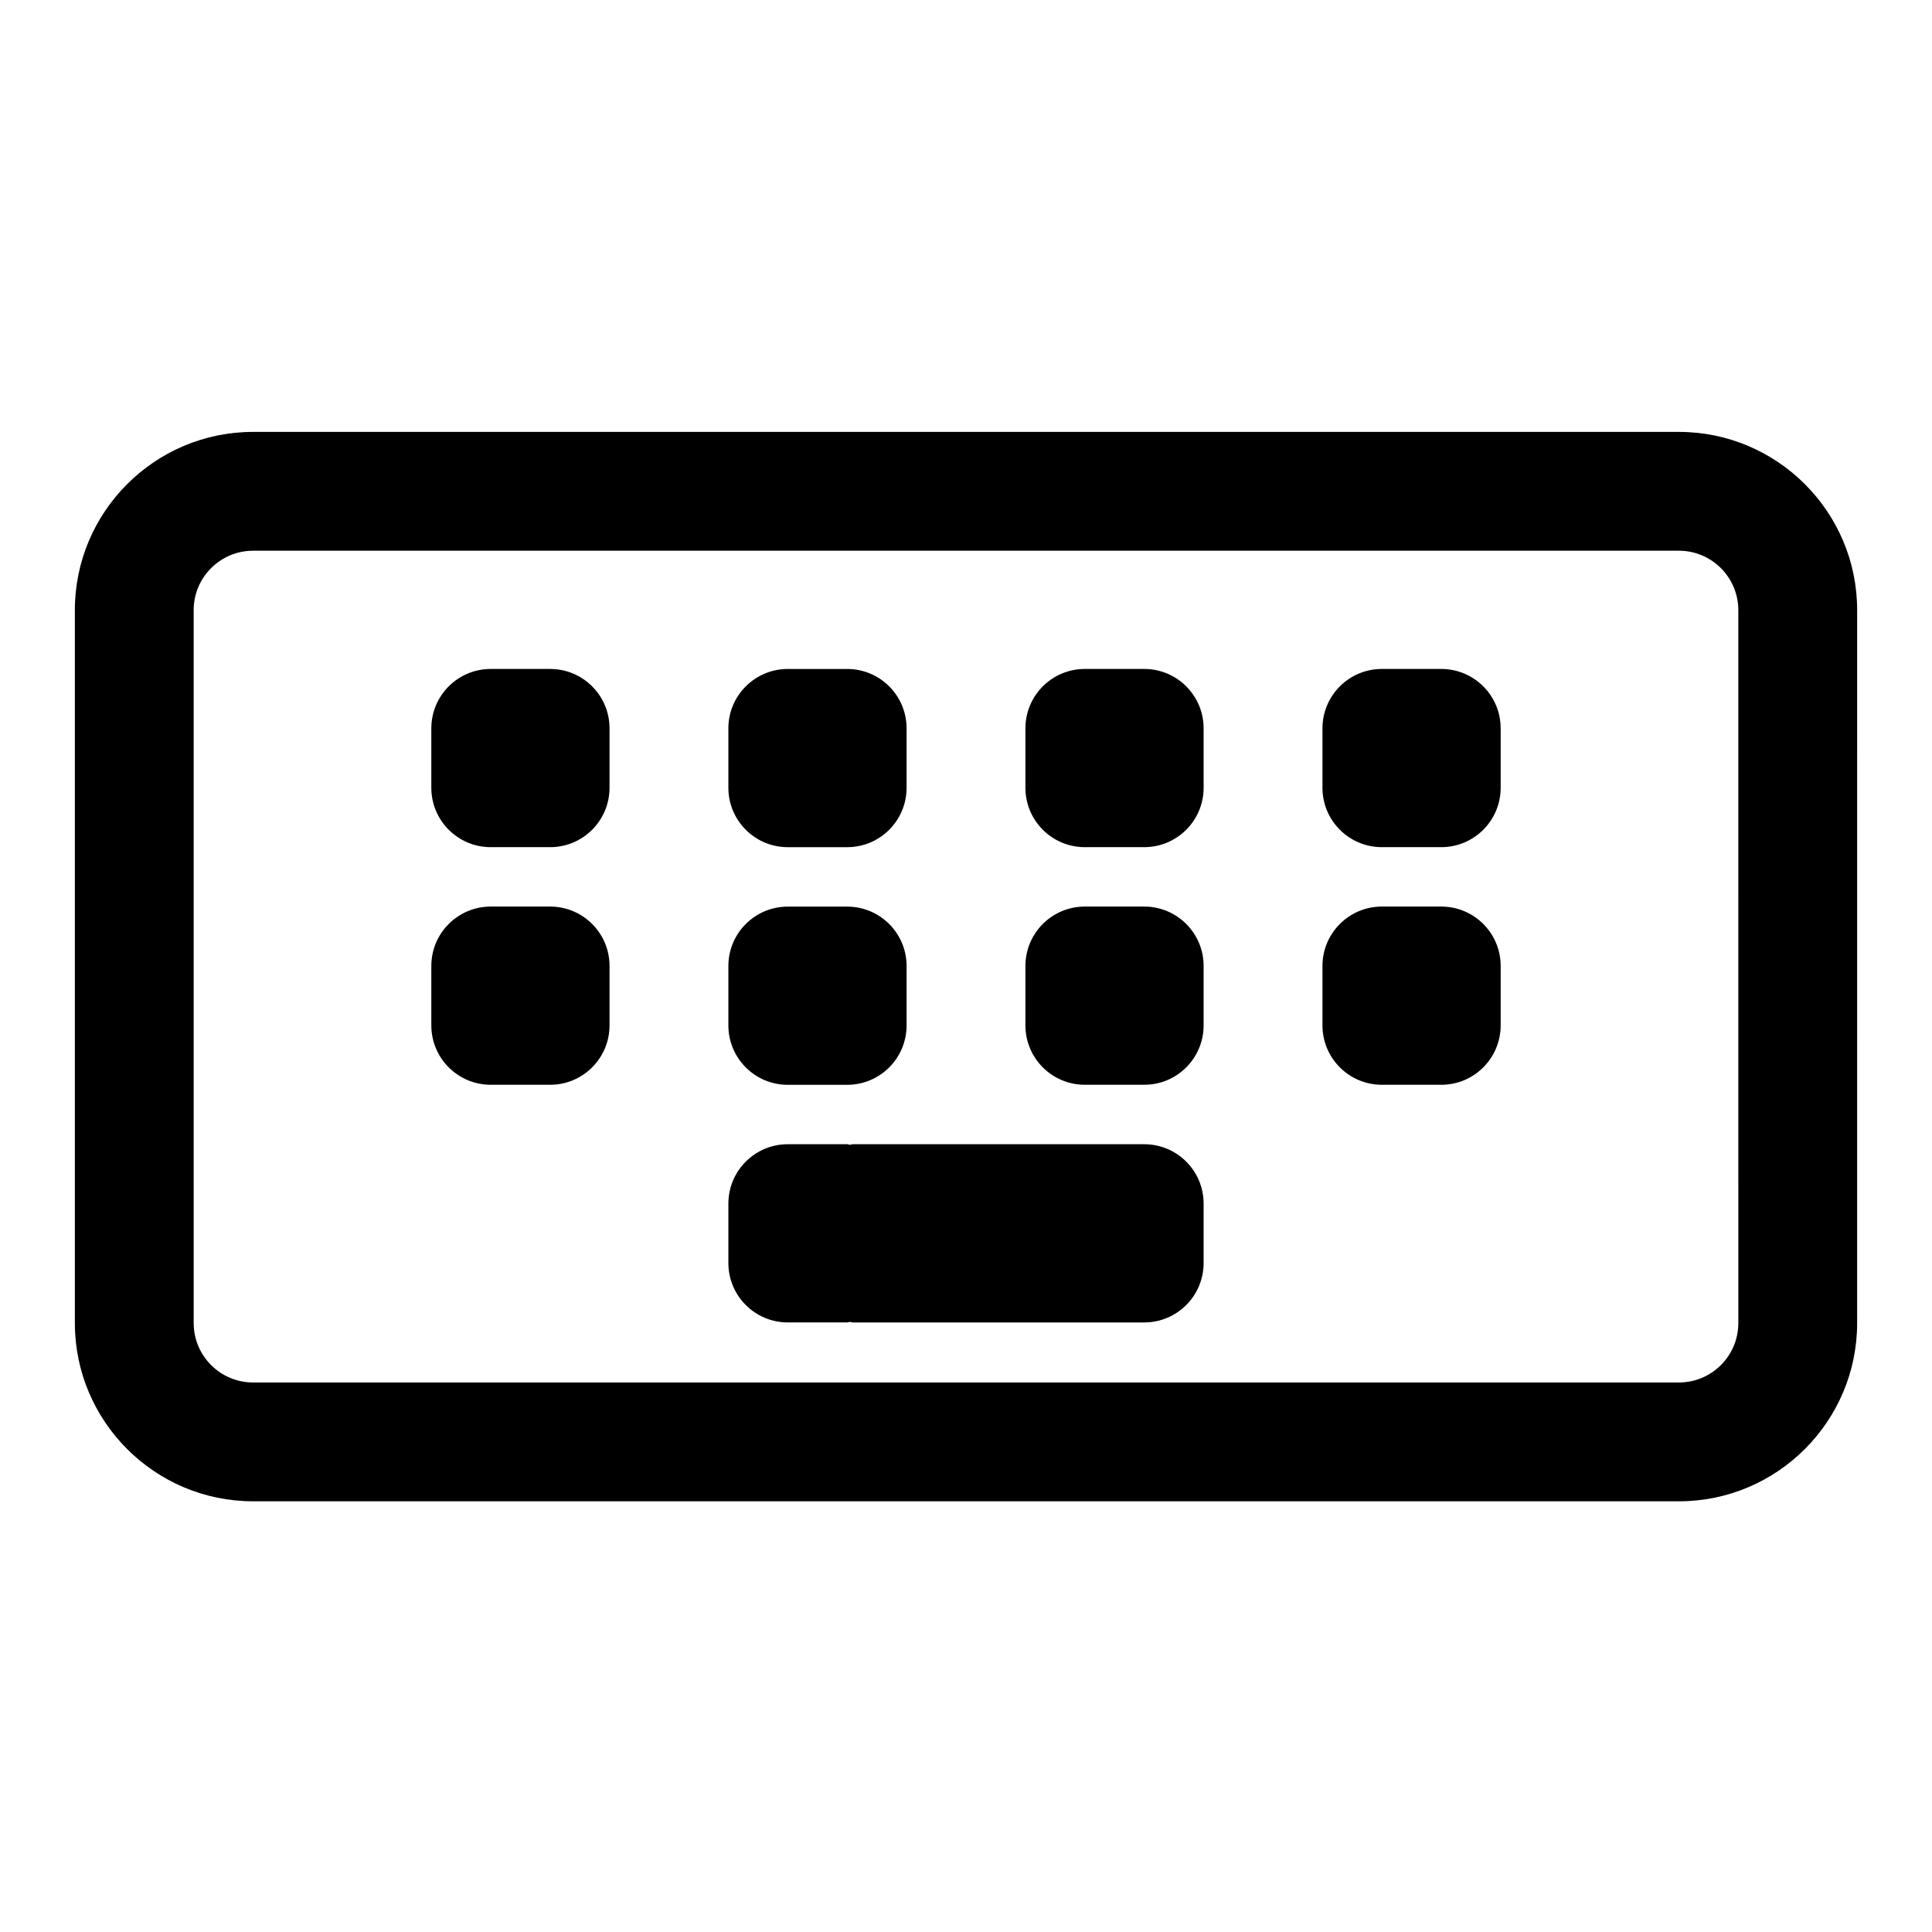 <?xml version="1.0" encoding="UTF-8"?>
<!-- Uploaded to: SVG Repo, www.svgrepo.com, Generator: SVG Repo Mixer Tools -->
<svg fill="#000000" width="800px" height="800px" version="1.1" viewBox="144 144 512 512" xmlns="http://www.w3.org/2000/svg">
 <g>
  <path d="m588.93 258.46h-377.86c-26.047 0-47.23 21.188-47.23 47.23v188.94c0 26.047 21.188 47.23 47.23 47.23h377.86c26.047 0 47.23-21.188 47.23-47.23l0.004-188.94c0-26.043-21.188-47.23-47.234-47.23zm15.746 236.17c0 8.688-7.062 15.742-15.742 15.742h-377.86c-8.68 0-15.742-7.055-15.742-15.742l-0.004-188.94c0-8.68 7.062-15.742 15.742-15.742h377.86c8.68 0 15.742 7.062 15.742 15.742z"/>
  <path d="m352.77 368.51h15.742c8.695 0 15.742-7.051 15.742-15.742v-15.742c0-8.695-7.047-15.742-15.742-15.742h-15.742c-8.695 0-15.742 7.047-15.742 15.742v15.742c0 8.691 7.047 15.742 15.742 15.742z"/>
  <path d="m447.23 321.28h-15.742c-8.695 0-15.742 7.047-15.742 15.742v15.742c0 8.695 7.047 15.742 15.742 15.742h15.742c8.695 0 15.742-7.051 15.742-15.742v-15.742c0.004-8.691-7.047-15.742-15.742-15.742z"/>
  <path d="m525.95 321.28h-15.742c-8.695 0-15.742 7.047-15.742 15.742v15.742c0 8.695 7.047 15.742 15.742 15.742h15.742c8.695 0 15.742-7.051 15.742-15.742v-15.742c0.004-8.691-7.047-15.742-15.742-15.742z"/>
  <path d="m289.79 321.28h-15.742c-8.695 0-15.742 7.047-15.742 15.742v15.742c0 8.695 7.047 15.742 15.742 15.742h15.742c8.695 0 15.742-7.051 15.742-15.742v-15.742c0.004-8.691-7.047-15.742-15.742-15.742z"/>
  <path d="m352.77 431.49h15.742c8.695 0 15.742-7.051 15.742-15.742v-15.742c0-8.695-7.047-15.742-15.742-15.742h-15.742c-8.695 0-15.742 7.047-15.742 15.742v15.742c0 8.691 7.047 15.742 15.742 15.742z"/>
  <path d="m447.23 384.25h-15.742c-8.695 0-15.742 7.047-15.742 15.742v15.742c0 8.695 7.047 15.742 15.742 15.742h15.742c8.695 0 15.742-7.051 15.742-15.742v-15.742c0.004-8.691-7.047-15.742-15.742-15.742z"/>
  <path d="m447.23 447.23h-77.246c-0.262 0-0.48 0.137-0.738 0.148-0.254-0.012-0.473-0.148-0.734-0.148h-15.742c-8.695 0-15.742 7.047-15.742 15.742v15.742c0 8.695 7.047 15.742 15.742 15.742h15.742c0.262 0 0.48-0.137 0.738-0.148 0.258 0.016 0.473 0.152 0.738 0.152h77.242c8.695 0 15.742-7.051 15.742-15.742v-15.742c0.004-8.699-7.047-15.746-15.742-15.746z"/>
  <path d="m525.95 384.25h-15.742c-8.695 0-15.742 7.047-15.742 15.742v15.742c0 8.695 7.047 15.742 15.742 15.742h15.742c8.695 0 15.742-7.051 15.742-15.742v-15.742c0.004-8.691-7.047-15.742-15.742-15.742z"/>
  <path d="m289.79 384.25h-15.742c-8.695 0-15.742 7.047-15.742 15.742v15.742c0 8.695 7.047 15.742 15.742 15.742h15.742c8.695 0 15.742-7.051 15.742-15.742v-15.742c0.004-8.691-7.047-15.742-15.742-15.742z"/>
 </g>
</svg>